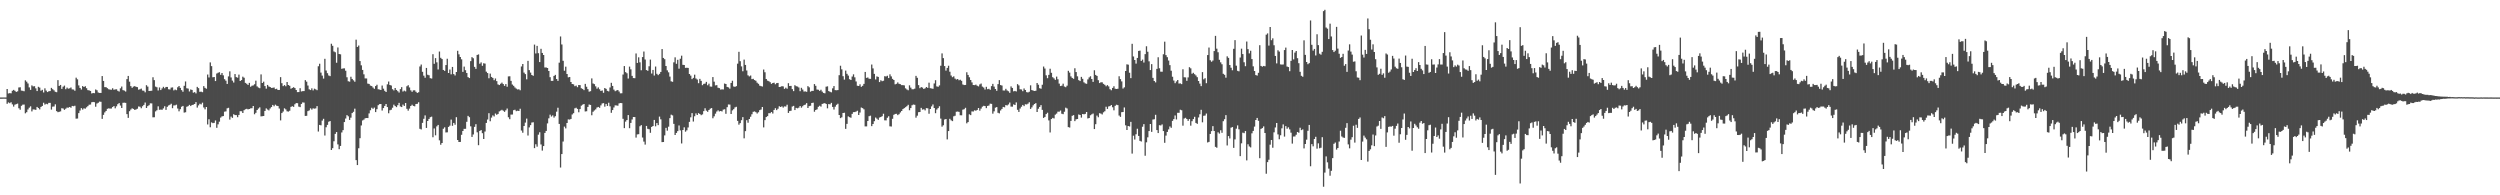 <svg xmlns="http://www.w3.org/2000/svg" width="1920" height="150"><path d="M0 74.872h1v1.000H0zM1 74.858h1v1.000H1zM2 74.849h1v1.000H2zM3 74.851h1v1.000H3zM4 74.867h1v1.000H4zM5 68.360h1v11.353H5zM6 71.786h1v6.837H6zM7 71.548h1v7.725H7zM8 71.663h1v6.887H8zM9 69.669h1v10.513H9zM10 69.003h1v12.886H10zM11 69.749h1v10.634H11zM12 70.621h1v9.357H12zM13 70.159h1v9.414H13zM14 67.191h1v15.965H14zM15 67.035h1v17.249H15zM16 69.603h1v11.639H16zM17 69.731h1v10.650H17zM18 70.113h1v10.165H18zM19 61.707h1v25.331H19zM20 62.718h1v23.463H20zM21 64.117h1v19.943H21zM22 67.106h1v15.587H22zM23 69.038h1v12.625H23zM24 65.572h1v19.963H24zM25 66.341h1v17.663H25zM26 66.218h1v17.919H26zM27 67.815h1v16.567H27zM28 69.939h1v12.209H28zM29 66.644h1v16.349H29zM30 67.271h1v16.750H30zM31 69.621h1v12.490H31zM32 68.953h1v12.380H32zM33 71.022h1v7.901H33zM34 67.841h1v12.479H34zM35 69.585h1v10.144H35zM36 70.711h1v9.350H36zM37 70.070h1v8.943H37zM38 69.919h1v9.096H38zM39 67.497h1v16.679H39zM40 68.488h1v13.422H40zM41 69.379h1v12.410H41zM42 70.491h1v9.625H42zM43 70.816h1v14.521H43zM44 61.542h1v24.612H44zM45 65.975h1v19.892H45zM46 65.218h1v20.316H46zM47 68.255h1v14.857H47zM48 66.545h1v16.798H48zM49 65.753h1v18.602H49zM50 68.518h1v14.985H50zM51 67.287h1v15.358H51zM52 68.085h1v14.601H52zM53 67.820h1v14.374H53zM54 67.184h1v15.560H54zM55 68.639h1v12.724H55zM56 68.754h1v12.854H56zM57 69.699h1v11.495H57zM58 59.651h1v31.469H58zM59 60.926h1v30.112H59zM60 65.588h1v21.318H60zM61 67.518h1v17.366H61zM62 68.772h1v14.278H62zM63 66.078h1v18.075H63zM64 66.808h1v16.390H64zM65 66.181h1v17.276H65zM66 67.724h1v14.726H66zM67 69.200h1v12.330H67zM68 69.436h1v10.991H68zM69 69.859h1v10.444H69zM70 71.766h1v6.757H70zM71 71.400h1v6.860H71zM72 71.569h1v6.933H72zM73 68.687h1v13.275H73zM74 69.347h1v10.181H74zM75 71.059h1v7.832H75zM76 71.370h1v6.663H76zM77 71.356h1v6.828H77zM78 58.438h1v32.838H78zM79 62.171h1v26.054H79zM80 66.936h1v19.410H80zM81 66.962h1v18.222H81zM82 67.738h1v15.807H82zM83 68.568h1v14.624H83zM84 68.829h1v14.594H84zM85 68.905h1v14.424H85zM86 67.804h1v14.413H86zM87 68.928h1v12.545H87zM88 68.633h1v14.541H88zM89 68.548h1v13.138H89zM90 69.754h1v10.261H90zM91 70.292h1v8.853H91zM92 67.822h1v13.250H92zM93 66.451h1v16.500H93zM94 69.216h1v9.750H94zM95 69.573h1v9.272H95zM96 70.303h1v8.714H96zM97 60.775h1v26.867H97zM98 58.342h1v32.202H98zM99 62.739h1v22.639H99zM100 66.167h1v17.949H100zM101 67.408h1v15.805H101zM102 66.531h1v17.141H102zM103 66.170h1v18.238H103zM104 66.666h1v17.416H104zM105 66.907h1v16.617H105zM106 68.855h1v12.893H106zM107 68.555h1v13.399H107zM108 68.044h1v15.081H108zM109 69.553h1v12.055H109zM110 69.676h1v10.888H110zM111 70.896h1v7.871H111zM112 65.412h1v17.514H112zM113 66.502h1v15.008H113zM114 69.907h1v10.900H114zM115 69.763h1v9.597H115zM116 69.708h1v9.725H116zM117 59.358h1v30.769H117zM118 61.537h1v28.499H118zM119 66.495h1v19.073H119zM120 67.014h1v17.661H120zM121 69.495h1v12.188H121zM122 67.181h1v17.144H122zM123 69.152h1v15.036H123zM124 67.884h1v16.457H124zM125 66.648h1v16.599H125zM126 67.790h1v13.822H126zM127 66.769h1v17.585H127zM128 66.783h1v15.225H128zM129 68.555h1v12.461H129zM130 68.733h1v11.767H130zM131 67.273h1v12.383H131zM132 67.115h1v15.974H132zM133 69.408h1v11.591H133zM134 68.761h1v12.124H134zM135 69.260h1v11.128H135zM136 67.033h1v16.320H136zM137 66.037h1v19.451H137zM138 67.488h1v16.379H138zM139 69.209h1v12.770H139zM140 70.445h1v10.895H140zM141 65.900h1v20.593H141zM142 62.590h1v23.623H142zM143 67.781h1v14.216H143zM144 68.040h1v13.495H144zM145 70.221h1v10.327H145zM146 68.717h1v12.753H146zM147 69.056h1v11.577H147zM148 71.173h1v9.208H148zM149 70.747h1v9.103H149zM150 71.745h1v6.697H150zM151 66.714h1v15.944H151zM152 67.680h1v13.250H152zM153 70.496h1v9.162H153zM154 70.386h1v9.767H154zM155 70.791h1v8.054H155zM156 66.174h1v16.384H156zM157 67.484h1v16.480H157zM158 68.131h1v14.054H158zM159 57.266h1v38.322H159zM160 59.489h1v32.083H160zM161 47.914h1v49.808H161zM162 50.805h1v43.188H162zM163 59.363h1v35.203H163zM164 59.120h1v35.248H164zM165 62.272h1v30.254H165zM166 56.481h1v41.685H166zM167 55.836h1v39.666H167zM168 55.428h1v37.988H168zM169 57.445h1v32.877H169zM170 56.087h1v33.291H170zM171 57.836h1v31.282H171zM172 60.807h1v24.935H172zM173 61.933h1v23.646H173zM174 64.483h1v18.720H174zM175 58.681h1v24.113H175zM176 54.778h1v37.093H176zM177 59.516h1v30.032H177zM178 61.913h1v28.631H178zM179 63.398h1v24.335H179zM180 56.893h1v31.479H180zM181 59.241h1v29.187H181zM182 59.672h1v30.334H182zM183 57.273h1v30.980H183zM184 62.222h1v23.159H184zM185 61.510h1v23.948H185zM186 58.900h1v27.867H186zM187 59.722h1v24.893H187zM188 63.654h1v20.277H188zM189 64.295h1v19.245H189zM190 65.231h1v18.810H190zM191 63.652h1v20.073H191zM192 66.598h1v16.661H192zM193 65.863h1v17.217H193zM194 65.579h1v15.850H194zM195 64.693h1v23.079H195zM196 61.972h1v24.646H196zM197 66.346h1v18.119H197zM198 67.241h1v16.134H198zM199 67.735h1v14.672H199zM200 57.154h1v32.232H200zM201 63.725h1v25.525H201zM202 62.700h1v26.365H202zM203 66.124h1v19.050H203zM204 68.076h1v15.184H204zM205 65.227h1v18.917H205zM206 66.389h1v18.375H206zM207 66.792h1v16.516H207zM208 67.541h1v14.697H208zM209 67.456h1v13.138H209zM210 67.165h1v14.427H210zM211 68.452h1v11.955H211zM212 68.156h1v13.065H212zM213 69.115h1v12.332H213zM214 69.049h1v14.319H214zM215 59.237h1v33.236H215zM216 63.911h1v22.923H216zM217 66.145h1v19.535H217zM218 65.350h1v17.835H218zM219 66.266h1v17.771H219zM220 62.961h1v22.561H220zM221 65.270h1v20.437H221zM222 65.891h1v19.155H222zM223 68.170h1v13.919H223zM224 67.552h1v14.008H224zM225 66.962h1v15.127H225zM226 67.644h1v12.435H226zM227 69.104h1v10.030H227zM228 70.763h1v8.517H228zM229 70.699h1v11.154H229zM230 67.726h1v14.569H230zM231 70.242h1v9.588H231zM232 69.985h1v8.682H232zM233 69.949h1v8.860H233zM234 61.565h1v27.450H234zM235 62.702h1v26.233H235zM236 65.680h1v19.652H236zM237 68.605h1v16.203H237zM238 69.189h1v14.019H238zM239 67.827h1v16.322H239zM240 69.411h1v13.802H240zM241 68.122h1v15.317H241zM242 68.596h1v14.646H242zM243 69.278h1v12.216H243zM244 50.894h1v50.112H244zM245 48.937h1v47.024H245zM246 55.774h1v40.469H246zM247 58.074h1v34.527H247zM248 60.379h1v30.849H248zM249 45.163h1v58.952H249zM250 54.153h1v43.610H250zM251 56.213h1v39.680H251zM252 57.941h1v35.567H252zM253 58.482h1v34.484H253zM254 33.591h1v81.634H254zM255 35.177h1v78.634H255zM256 39.528h1v68.959H256zM257 40.160h1v62.637H257zM258 48.166h1v53.273H258zM259 36.456h1v74.443H259zM260 41.483h1v73.099H260zM261 41.748h1v70.339H261zM262 52.858h1v48.853H262zM263 52.540h1v47.427H263zM264 52.489h1v41.245H264zM265 54.348h1v36.681H265zM266 59.342h1v29.094H266zM267 62.432h1v26.889H267zM268 62.743h1v29.387H268zM269 58.951h1v31.403H269zM270 60.599h1v26.212H270zM271 61.709h1v24.175H271zM272 62.791h1v20.645H272zM273 30.455h1v92.545H273zM274 36.028h1v90.733H274zM275 34.994h1v78.892H275zM276 46.893h1v59.220H276zM277 50.159h1v46.207H277zM278 53.709h1v38.801H278zM279 57.092h1v34.754H279zM280 60.201h1v30.627H280zM281 60.242h1v30.357H281zM282 64.194h1v26.466H282zM283 64.437h1v22.646H283zM284 65.726h1v18.936H284zM285 66.119h1v16.599H285zM286 67.220h1v16.326H286zM287 68.209h1v14.420H287zM288 66.122h1v19.970H288zM289 65.078h1v18.805H289zM290 68.573h1v12.218H290zM291 68.749h1v11.234H291zM292 69.102h1v10.762H292zM293 65.668h1v19.217H293zM294 68.083h1v14.937H294zM295 69.736h1v11.611H295zM296 70.640h1v9.256H296zM297 64.767h1v17.466H297zM298 62.627h1v24.358H298zM299 65.268h1v19.407H299zM300 65.701h1v18.590H300zM301 68.527h1v14.232H301zM302 69.408h1v11.000H302zM303 67.609h1v13.852H303zM304 69.058h1v13.202H304zM305 70.026h1v10.764H305zM306 71.043h1v7.965H306zM307 68.433h1v13.323H307zM308 66.941h1v15.287H308zM309 70.315h1v10.002H309zM310 69.582h1v11.756H310zM311 70.187h1v8.931H311zM312 66.241h1v17.340H312zM313 65.442h1v19.558H313zM314 67.175h1v16.228H314zM315 69.381h1v12.016H315zM316 70.498h1v9.918H316zM317 69.353h1v12.014H317zM318 69.315h1v12.348H318zM319 70.436h1v9.412H319zM320 71.356h1v8.354H320zM321 70.869h1v7.647H321zM322 51.041h1v47.892H322zM323 49.548h1v49.860H323zM324 55.119h1v39.240H324zM325 58.118h1v33.127H325zM326 59.679h1v28.931H326zM327 52.153h1v46.102H327zM328 57.390h1v35.562H328zM329 57.793h1v33.573H329zM330 60.038h1v29.995H330zM331 60.317h1v29.258H331zM332 41.624h1v63.783H332zM333 48.974h1v49.673H333zM334 44.637h1v59.297H334zM335 47.884h1v49.185H335zM336 53.332h1v42.618H336zM337 39.567h1v68.196H337zM338 44.403h1v66.745H338zM339 45.385h1v64.415H339zM340 53.730h1v45.129H340zM341 54.446h1v43.367H341zM342 49.986h1v51.760H342zM343 45.099h1v56.544H343zM344 56.055h1v41.451H344zM345 53.403h1v43.131H345zM346 57.095h1v34.763H346zM347 51.423h1v45.216H347zM348 56.902h1v37.512H348zM349 57.957h1v37.846H349zM350 55.273h1v34.724H350zM351 39.015h1v68.519H351zM352 41.723h1v67.347H352zM353 43.751h1v65.255H353zM354 45.568h1v57.972H354zM355 55.199h1v45.402H355zM356 51.137h1v47.807H356zM357 53.927h1v45.003H357zM358 56.049h1v37.491H358zM359 59.260h1v29.744H359zM360 59.933h1v30.085H360zM361 46.941h1v50.105H361zM362 43.884h1v61.277H362zM363 44.765h1v58.524H363zM364 51.363h1v46.061H364zM365 52.879h1v42.506H365zM366 42.178h1v59.444H366zM367 41.753h1v69.767H367zM368 48.942h1v51.598H368zM369 47.903h1v51.996H369zM370 50.546h1v51.730H370zM371 48.582h1v58.153H371zM372 48.853h1v52.181H372zM373 55.053h1v39.380H373zM374 56.140h1v35.658H374zM375 60.127h1v26.805H375zM376 56.534h1v36.578H376zM377 59.068h1v31.243H377zM378 59.875h1v28.755H378zM379 61.578h1v27.890H379zM380 60.253h1v26.919H380zM381 62.315h1v25.827H381zM382 64.796h1v22.685H382zM383 65.316h1v20.217H383zM384 64.311h1v20.618H384zM385 63.423h1v20.893H385zM386 64.549h1v20.481H386zM387 65.925h1v19.966H387zM388 64.554h1v20.160H388zM389 66.625h1v16.704H389zM390 58.674h1v31.373H390zM391 58.562h1v32.982H391zM392 62.093h1v25.933H392zM393 64.938h1v23.012H393zM394 65.872h1v18.755H394zM395 67.172h1v17.089H395zM396 68.040h1v17.375H396zM397 68.726h1v16.299H397zM398 68.555h1v16.674H398zM399 69.312h1v14.221H399zM400 51.025h1v49.224H400zM401 49.150h1v52.772H401zM402 55.740h1v41.028H402zM403 56.930h1v37.237H403zM404 60.942h1v30.147H404zM405 46.765h1v57.324H405zM406 53.851h1v43.992H406zM407 55.776h1v40.346H407zM408 57.614h1v36.498H408zM409 58.228h1v35.663H409zM410 34.254h1v79.524H410zM411 41.084h1v69.737H411zM412 35.204h1v77.418H412zM413 40.871h1v62.534H413zM414 47.672h1v53.905H414zM415 37.468h1v73.500H415zM416 40.663h1v74.997H416zM417 42.229h1v69.950H417zM418 51.814h1v50.291H418zM419 51.826h1v48.753H419zM420 52.240h1v42.527H420zM421 54.527h1v36.351H421zM422 59.296h1v28.782H422zM423 62.100h1v27.393H423zM424 62.098h1v26.530H424zM425 58.324h1v32.005H425zM426 57.518h1v31.737H426zM427 60.656h1v25.086H427zM428 62.123h1v20.634H428zM429 48.129h1v47.034H429zM430 27.997h1v100.691H430zM431 34.170h1v84.152H431zM432 46.719h1v61.955H432zM433 54.309h1v42.939H433zM434 51.215h1v47.395H434zM435 56.852h1v37.629H435zM436 59.409h1v32.282H436zM437 59.120h1v32.735H437zM438 62.972h1v28.380H438zM439 64.510h1v23.415H439zM440 64.753h1v22.174H440zM441 66.206h1v17.018H441zM442 65.755h1v16.992H442zM443 66.994h1v16.674H443zM444 65.266h1v20.941H444zM445 65.369h1v18.391H445zM446 67.788h1v13.358H446zM447 68.282h1v12.094H447zM448 69.214h1v10.671H448zM449 64.405h1v21.176H449zM450 66.593h1v18.860H450zM451 68.440h1v13.690H451zM452 70.402h1v9.867H452zM453 70.056h1v10.510H453zM454 60.210h1v28.297H454zM455 64.080h1v21.710H455zM456 64.611h1v20.245H456zM457 66.296h1v17.709H457zM458 68.097h1v14.511H458zM459 67.108h1v15.026H459zM460 68.541h1v14.250H460zM461 69.830h1v11.101H461zM462 69.482h1v9.995H462zM463 71.246h1v7.949H463zM464 67.564h1v14.376H464zM465 68.248h1v11.563H465zM466 69.793h1v11.547H466zM467 70.216h1v8.675H467zM468 67.172h1v14.479H468zM469 63.613h1v22.994H469zM470 65.987h1v18.567H470zM471 68.809h1v13.706H471zM472 70.054h1v10.854H472zM473 69.456h1v11.561H473zM474 69.106h1v12.097H474zM475 70.285h1v9.103H475zM476 71.704h1v7.377H476zM477 71.608h1v7.590H477zM478 57.255h1v33.985H478zM479 50.743h1v47.668H479zM480 55.417h1v37.981H480zM481 56.291h1v35.894H481zM482 60.324h1v28.025H482zM483 51.128h1v47.338H483zM484 53.240h1v41.160H484zM485 58.260h1v33.497H485zM486 59.946h1v29.890H486zM487 60.070h1v29.824H487zM488 41.043h1v64.617H488zM489 48.326h1v54.889H489zM490 44.048h1v59.013H490zM491 47.891h1v49.105H491zM492 53.975h1v42.115H492zM493 43.845h1v61.788H493zM494 39.555h1v69.217H494zM495 45.728h1v65.338H495zM496 53.790h1v42.909H496zM497 54.364h1v44.550H497zM498 50.899h1v48.375H498zM499 45.767h1v56.216H499zM500 56.447h1v41.041H500zM501 53.709h1v43.074H501zM502 57.992h1v34.097H502zM503 51.109h1v45.912H503zM504 56.701h1v37.821H504zM505 57.699h1v38.416H505zM506 56.705h1v32.852H506zM507 55.250h1v36.411H507zM508 37.672h1v71.506H508zM509 44.476h1v64.557H509zM510 45.474h1v58.531H510zM511 50.706h1v47.473H511zM512 54.025h1v46.315H512zM513 55.554h1v41.721H513zM514 58.841h1v31.875H514zM515 62.448h1v25.642H515zM516 62.844h1v25.763H516zM517 47.866h1v47.242H517zM518 44.041h1v59.622H518zM519 49.010h1v53.060H519zM520 45.932h1v54.795H520zM521 52.746h1v43.593H521zM522 45.085h1v55.083H522zM523 42.730h1v67.464H523zM524 49.773h1v50.053H524zM525 49.912h1v47.894H525zM526 52.130h1v48.972H526zM527 52.016h1v48.068H527zM528 52.167h1v45.711H528zM529 56.834h1v36.768H529zM530 58.067h1v32.046H530zM531 60.777h1v26.109H531zM532 59.779h1v33.548H532zM533 57.355h1v31.945H533zM534 60.265h1v26.830H534zM535 61.077h1v27.244H535zM536 63.879h1v22.982H536zM537 60.564h1v26.979H537zM538 62.128h1v26.352H538zM539 65.428h1v22.442H539zM540 64.403h1v20.964H540zM541 64.213h1v18.936H541zM542 62.853h1v22.131H542zM543 65.476h1v20.375H543zM544 64.254h1v20.204H544zM545 66.479h1v16.986H545zM546 66.568h1v16.411H546zM547 59.182h1v31.643H547zM548 62.704h1v26.635H548zM549 65.609h1v21.708H549zM550 65.371h1v20.282H550zM551 67.378h1v17.338H551zM552 67.710h1v17.874H552zM553 68.804h1v16.459H553zM554 68.630h1v16.990H554zM555 68.726h1v15.434H555zM556 64.172h1v19.732H556zM557 64.501h1v22.884H557zM558 66.783h1v15.523H558zM559 67.140h1v13.113H559zM560 68.111h1v12.216H560zM561 63.696h1v23.875H561zM562 62.006h1v22.774H562zM563 66.424h1v17.441H563zM564 66.726h1v15.761H564zM565 66.170h1v15.869H565zM566 48.898h1v43.941H566zM567 39.789h1v55.958H567zM568 46.996h1v47.558H568zM569 50.981h1v41.311H569zM570 54.737h1v35.225H570zM571 45.756h1v60.483H571zM572 49.892h1v50.810H572zM573 54.121h1v38.215H573zM574 57.857h1v36.420H574zM575 58.656h1v32.726H575zM576 58.015h1v31.625H576zM577 60.754h1v26.981H577zM578 60.498h1v25.383H578zM579 61.473h1v24.095H579zM580 61.995h1v24.157H580zM581 63.485h1v23.715H581zM582 64.373h1v21.856H582zM583 65.801h1v18.787H583zM584 66.163h1v17.970H584zM585 66.454h1v15.713H585zM586 53.375h1v44.484H586zM587 55.479h1v36.786H587zM588 60.681h1v29.206H588zM589 61.965h1v27.201H589zM590 62.382h1v24.530H590zM591 63.144h1v23.790H591zM592 64.403h1v21.630H592zM593 63.741h1v23.440H593zM594 63.483h1v20.968H594zM595 64.705h1v18.416H595zM596 63.844h1v20.723H596zM597 63.686h1v19.826H597zM598 66.840h1v14.761H598zM599 66.662h1v15.489H599zM600 66.161h1v15.493H600zM601 66.353h1v16.260H601zM602 68.250h1v13.442H602zM603 67.339h1v14.463H603zM604 68.161h1v12.284H604zM605 63.913h1v22.845H605zM606 66.039h1v19.281H606zM607 65.934h1v19.091H607zM608 68.463h1v13.353H608zM609 69.994h1v11.314H609zM610 65.440h1v19.091H610zM611 66.179h1v16.638H611zM612 66.481h1v16.715H612zM613 67.195h1v15.507H613zM614 70.042h1v11.360H614zM615 67.449h1v15.255H615zM616 68.765h1v12.838H616zM617 70.308h1v10.398H617zM618 70.205h1v10.110H618zM619 70.505h1v8.677H619zM620 66.126h1v16.798H620zM621 67.094h1v14.420H621zM622 70.413h1v10.787H622zM623 69.811h1v9.318H623zM624 69.779h1v9.059H624zM625 64.545h1v21.270H625zM626 65.881h1v18.597H626zM627 68.786h1v15.196H627zM628 68.893h1v13.138H628zM629 69.763h1v11.460H629zM630 68.935h1v12.916H630zM631 70.329h1v9.501H631zM632 71.349h1v8.107H632zM633 71.663h1v7.521H633zM634 66.570h1v13.289H634zM635 66.309h1v16.903H635zM636 69.962h1v9.986H636zM637 70.512h1v9.597H637zM638 70.921h1v8.077H638zM639 67.843h1v14.260H639zM640 66.113h1v18.009H640zM641 69.200h1v12.708H641zM642 69.317h1v11.158H642zM643 69.193h1v10.481H643zM644 57.765h1v30.545H644zM645 50.475h1v40.233H645zM646 53.222h1v36.889H646zM647 58.523h1v28.279H647zM648 61.153h1v25.441H648zM649 54.197h1v44.749H649zM650 56.669h1v38.485H650zM651 58.065h1v31.341H651zM652 60.814h1v29.181H652zM653 61.450h1v28.970H653zM654 58.795h1v28.670H654zM655 57.063h1v29.048H655zM656 59.397h1v26.658H656zM657 62.576h1v23.056H657zM658 65.868h1v19.155H658zM659 66.026h1v22.310H659zM660 64.758h1v21.646H660zM661 66.653h1v15.937H661zM662 65.888h1v17.139H662zM663 64.412h1v19.535H663zM664 55.261h1v41.794H664zM665 59.779h1v37.308H665zM666 59.502h1v33.438H666zM667 60.491h1v28.759H667zM668 60.551h1v28.276H668zM669 49.557h1v47.301H669zM670 52.549h1v42.685H670zM671 56.724h1v36.333H671zM672 61.040h1v29.226H672zM673 58.649h1v32.483H673zM674 59.084h1v32.973H674zM675 63.004h1v27.237H675zM676 61.654h1v28.226H676zM677 62.368h1v26.889H677zM678 62.002h1v25.358H678zM679 58.523h1v33.884H679zM680 58.713h1v33.765H680zM681 58.157h1v32.254H681zM682 59.972h1v29.329H682zM683 57.104h1v39.904H683zM684 58.651h1v38.501H684zM685 60.587h1v30.662H685zM686 61.462h1v26.688H686zM687 64.755h1v22.744H687zM688 64.343h1v23.065H688zM689 63.265h1v25.173H689zM690 64.346h1v23.353H690zM691 64.645h1v21.728H691zM692 65.394h1v19.831H692zM693 65.396h1v18.352H693zM694 65.588h1v17.457H694zM695 67.847h1v14.482H695zM696 68.706h1v12.879H696zM697 69.328h1v11.147H697zM698 65.540h1v19.121H698zM699 67.282h1v15.711H699zM700 68.534h1v12.309H700zM701 68.536h1v11.765H701zM702 68.099h1v12.401H702zM703 58.269h1v32.103H703zM704 59.738h1v29.087H704zM705 65.371h1v20.815H705zM706 67.724h1v18.267H706zM707 66.875h1v15.960H707zM708 67.262h1v16.908H708zM709 68.362h1v15.551H709zM710 67.763h1v17.036H710zM711 66.792h1v16.265H711zM712 67.470h1v15.750H712zM713 63.503h1v23.841H713zM714 67.719h1v16.015H714zM715 67.930h1v13.777H715zM716 68.188h1v12.055H716zM717 64.094h1v18.874H717zM718 61.597h1v25.360H718zM719 66.376h1v17.755H719zM720 66.673h1v16.390H720zM721 65.577h1v16.049H721zM722 50.498h1v40.609H722zM723 40.988h1v56.292H723zM724 44.657h1v51.549H724zM725 50.743h1v41.048H725zM726 54.197h1v37.210H726zM727 52.194h1v54.864H727zM728 50.468h1v50.204H728zM729 55.106h1v36.132H729zM730 58.028h1v34.406H730zM731 59.306h1v33.706H731zM732 58.601h1v30.739H732zM733 60.342h1v28.567H733zM734 61.068h1v24.731H734zM735 60.663h1v24.969H735zM736 61.624h1v24.308H736zM737 61.235h1v27.299H737zM738 62.041h1v26.523H738zM739 64.872h1v19.355H739zM740 65.337h1v18.540H740zM741 65.224h1v17.551H741zM742 55.499h1v39.220H742zM743 57.548h1v36.217H743zM744 59.354h1v28.471H744zM745 61.443h1v26.988H745zM746 63.302h1v22.252H746zM747 65.302h1v20.371H747zM748 65.387h1v19.343H748zM749 64.998h1v20.046H749zM750 65.865h1v18.560H750zM751 66.355h1v16.590H751zM752 64.806h1v20.192H752zM753 64.167h1v19.226H753zM754 66.508h1v15.429H754zM755 67.227h1v14.010H755zM756 68.740h1v12.733H756zM757 66.682h1v16.345H757zM758 68.481h1v12.884H758zM759 68.214h1v12.845H759zM760 68.976h1v10.636H760zM761 66.167h1v13.598H761zM762 64.398h1v22.875H762zM763 66.511h1v19.011H763zM764 68.340h1v14.337H764zM765 69.727h1v12.515H765zM766 64.593h1v22.060H766zM767 61.519h1v25.557H767zM768 65.325h1v19.517H768zM769 65.714h1v17.929H769zM770 69.477h1v12.655H770zM771 69.514h1v12.925H771zM772 68.191h1v12.486H772zM773 69.486h1v11.524H773zM774 70.097h1v10.144H774zM775 71.249h1v7.475H775zM776 66.339h1v15.530H776zM777 67.548h1v14.351H777zM778 70.143h1v10.027H778zM779 69.855h1v10.810H779zM780 70.260h1v8.391H780zM781 64.634h1v19.684H781zM782 65.600h1v20.355H782zM783 68.562h1v14.770H783zM784 68.731h1v13.257H784zM785 70.024h1v10.586H785zM786 67.960h1v13.575H786zM787 69.129h1v10.934H787zM788 70.736h1v9.496H788zM789 71.024h1v8.604H789zM790 70.477h1v8.052H790zM791 65.547h1v18.093H791zM792 69.164h1v13.323H792zM793 69.576h1v11.300H793zM794 69.905h1v9.979H794zM795 69.695h1v9.526H795zM796 63.764h1v22.252H796zM797 65.089h1v18.395H797zM798 67.751h1v14.372H798zM799 68.143h1v12.623H799zM800 65.071h1v19.322H800zM801 51.077h1v39.512H801zM802 52.641h1v37.153H802zM803 57.866h1v29.725H803zM804 60.043h1v26.521H804zM805 57.518h1v34.953H805zM806 52.771h1v48.963H806zM807 55.898h1v35.562H807zM808 59.290h1v31.209H808zM809 60.201h1v30.778H809zM810 61.336h1v26.704H810zM811 58.843h1v28.405H811zM812 60.880h1v24.866H812zM813 64.192h1v21.550H813zM814 66.117h1v18.755H814zM815 65.801h1v21.559H815zM816 64.279h1v23.410H816zM817 66.456h1v19.345H817zM818 66.980h1v15.722H818zM819 65.776h1v17.512H819zM820 54.385h1v43.230H820zM821 55.769h1v42.193H821zM822 58.660h1v34.205H822zM823 59.834h1v29.089H823zM824 60.542h1v27.876H824zM825 52.435h1v40.595H825zM826 55.369h1v36.301H826zM827 58.646h1v32.724H827zM828 61.533h1v26.393H828zM829 62.281h1v26.040H829zM830 59.049h1v31.263H830zM831 60.519h1v27.040H831zM832 63.226h1v24.605H832zM833 64.057h1v23.413H833zM834 64.359h1v21.662H834zM835 60.974h1v30.011H835zM836 59.445h1v31.186H836zM837 58.578h1v29.922H837zM838 60.683h1v27.132H838zM839 62.894h1v24.273H839zM840 53.989h1v45.139H840zM841 57.566h1v37.812H841zM842 58.301h1v30.478H842zM843 61.599h1v28.446H843zM844 63.801h1v23.156H844zM845 63.176h1v24.076H845zM846 63.256h1v24.667H846zM847 64.435h1v21.840H847zM848 65.115h1v20.336H848zM849 66.261h1v15.702H849zM850 65.394h1v18.247H850zM851 66.344h1v15.441H851zM852 68.527h1v12.946H852zM853 69.347h1v11.298H853zM854 67.518h1v14.852H854zM855 66.266h1v18.457H855zM856 68.166h1v13.092H856zM857 68.333h1v12.122H857zM858 68.131h1v12.628H858zM859 58.559h1v30.146H859zM860 60.780h1v28.995H860zM861 62.521h1v23.655H861zM862 68.017h1v18.020H862zM863 67.058h1v15.480H863zM864 54.527h1v41.728H864zM865 49.416h1v50.414H865zM866 49.690h1v47.070H866zM867 55.865h1v41.243H867zM868 59.983h1v33.623H868zM869 33.614h1v84.340H869zM870 43.353h1v60.831H870zM871 46.095h1v61.092H871zM872 48.857h1v54.239H872zM873 44.518h1v54.330H873zM874 39.125h1v65.287H874zM875 38.864h1v69.318H875zM876 46.783h1v61.927H876zM877 45.772h1v51.538H877zM878 48.006h1v47.313H878zM879 41.574h1v78.013H879zM880 35.541h1v73.781H880zM881 39.711h1v65.743H881zM882 47.081h1v53.571H882zM883 53.819h1v41.410H883zM884 49.269h1v51.991H884zM885 59.791h1v32.005H885zM886 62.189h1v29.387H886zM887 63.286h1v24.894H887zM888 52.865h1v47.004H888zM889 44.000h1v58.171H889zM890 52.444h1v43.703H890zM891 55.060h1v41.284H891zM892 55.106h1v40.414H892zM893 41.673h1v59.004H893zM894 31.977h1v77.686H894zM895 42.352h1v61.808H895zM896 43.938h1v57.381H896zM897 46.513h1v52.891H897zM898 50.043h1v47.105H898zM899 54.337h1v43.834H899zM900 58.949h1v33.852H900zM901 61.828h1v29.666H901zM902 63.906h1v24.759H902zM903 62.498h1v29.265H903zM904 61.425h1v25.228H904zM905 64.135h1v22.511H905zM906 64.053h1v20.231H906zM907 64.622h1v20.069H907zM908 53.215h1v43.312H908zM909 59.358h1v31.657H909zM910 59.454h1v30.998H910zM911 62.068h1v29.318H911zM912 59.461h1v33.355H912zM913 51.633h1v39.812H913zM914 52.460h1v44.042H914zM915 56.653h1v36.439H915zM916 55.904h1v35.562H916zM917 57.005h1v32.699H917zM918 57.946h1v36.464H918zM919 59.290h1v35.844H919zM920 62.215h1v27.979H920zM921 64.190h1v23.559H921zM922 66.151h1v18.176H922zM923 55.421h1v38.540H923zM924 60.928h1v28.006H924zM925 60.070h1v28.663H925zM926 63.913h1v23.268H926zM927 42.277h1v67.162H927zM928 36.532h1v72.440H928zM929 46.289h1v56.594H929zM930 47.424h1v53.266H930zM931 46.470h1v50.416H931zM932 39.214h1v61.380H932zM933 27.544h1v85.257H933zM934 37.363h1v76.120H934zM935 40.162h1v61.494H935zM936 45.943h1v56.677H936zM937 47.868h1v52.177H937zM938 49.354h1v52.616H938zM939 56.669h1v36.427H939zM940 57.465h1v34.079H940zM941 59.635h1v28.778H941zM942 43.268h1v68.455H942zM943 44.451h1v60.037H943zM944 49.905h1v56.455H944zM945 52.041h1v46.001H945zM946 53.950h1v43.655H946zM947 37.484h1v76.098H947zM948 30.810h1v76.223H948zM949 50.450h1v48.379H949zM950 54.385h1v41.907H950zM951 54.762h1v44.582H951zM952 44.211h1v75.718H952zM953 37.365h1v72.721H953zM954 41.519h1v60.382H954zM955 47.818h1v54.472H955zM956 50.821h1v49.824H956zM957 31.886h1v91.275H957zM958 37.715h1v73.106H958zM959 41.022h1v71.440H959zM960 38.940h1v74.276H960zM961 45.358h1v57.024H961zM962 50.935h1v49.597H962zM963 54.533h1v42.683H963zM964 57.637h1v34.539H964zM965 58.083h1v32.499H965zM966 55.909h1v36.876H966zM967 34.728h1v86.787H967zM968 50.652h1v48.313H968zM969 51.217h1v47.150H969zM970 50.626h1v46.427H970zM971 50.906h1v51.213H971zM972 26.633h1v106.819H972zM973 25.642h1v98.876H973zM974 34.998h1v87.677H974zM975 20.753h1v90.350H975zM976 30.862h1v76.679H976zM977 29.459h1v83.978H977zM978 34.753h1v66.894H978zM979 42.982h1v54.935H979zM980 48.697h1v45.788H980zM981 38.580h1v64.633H981zM982 39.610h1v67.322H982zM983 49.436h1v54.454H983zM984 49.615h1v48.936H984zM985 49.493h1v46.036H985zM986 38.441h1v66.454H986zM987 36.559h1v60.334H987zM988 51.086h1v47.759H988zM989 51.494h1v46.287H989zM990 54.662h1v44.731H990zM991 46.767h1v55.138H991zM992 38.422h1v71.868H992zM993 45.596h1v59.245H993zM994 40.409h1v64.415H994zM995 39.143h1v64.324H995zM996 44.703h1v56.688H996zM997 48.528h1v53.424H997zM998 55.156h1v42.934H998zM999 58.230h1v41.735H999zM1000 58.953h1v40.440H1000zM1001 30.959h1v82.989H1001zM1002 42.123h1v68.489H1002zM1003 47.614h1v59.638H1003zM1004 49.299h1v51.144H1004zM1005 48.498h1v47.452H1005zM1006 15.724h1v111.961H1006zM1007 34.410h1v76.308H1007zM1008 38.841h1v73.529H1008zM1009 37.564h1v69.197H1009zM1010 42.583h1v62.481H1010zM1011 26.326h1v87.848H1011zM1012 34.666h1v75.420H1012zM1013 41.194h1v72.696H1013zM1014 41.986h1v71.479H1014zM1015 39.803h1v65.541H1015zM1016 8.569h1v134.866H1016zM1017 7.521h1v125.054H1017zM1018 21.133h1v98.984H1018zM1019 21.998h1v102.696H1019zM1020 29.993h1v99.517H1020zM1021 18.187h1v116.752H1021zM1022 28.029h1v103.136H1022zM1023 38.427h1v82.996H1023zM1024 39.965h1v70.469H1024zM1025 38.908h1v70.572H1025zM1026 20.620h1v94.259H1026zM1027 37.326h1v76.347H1027zM1028 41.274h1v67.432H1028zM1029 44.433h1v55.958H1029zM1030 43.758h1v61.037H1030zM1031 41.306h1v64.301H1031zM1032 50.459h1v55.404H1032zM1033 49.187h1v48.977H1033zM1034 55.188h1v39.355H1034zM1035 38.795h1v72.078H1035zM1036 34.071h1v79.833H1036zM1037 39.649h1v67.636H1037zM1038 41.947h1v63.445H1038zM1039 47.404h1v49.178H1039zM1040 47.161h1v62.353H1040zM1041 54.744h1v41.062H1041zM1042 59.516h1v38.670H1042zM1043 59.720h1v31.614H1043zM1044 61.588h1v28.622H1044zM1045 27.264h1v95.603H1045zM1046 41.986h1v66.770H1046zM1047 44.211h1v59.922H1047zM1048 38.319h1v67.338H1048zM1049 41.407h1v65.592H1049zM1050 14.175h1v109.933H1050zM1051 22.449h1v93.490H1051zM1052 30.501h1v84.173H1052zM1053 38.033h1v73.596H1053zM1054 34.051h1v69.247H1054zM1055 39.928h1v72.298H1055zM1056 45.451h1v58.576H1056zM1057 51.739h1v45.457H1057zM1058 57.436h1v39.085H1058zM1059 56.692h1v36.226H1059zM1060 52.801h1v46.150H1060zM1061 57.426h1v32.808H1061zM1062 56.307h1v34.539H1062zM1063 59.702h1v29.469H1063zM1064 41.057h1v71.726H1064zM1065 41.890h1v59.815H1065zM1066 55.845h1v41.591H1066zM1067 54.987h1v42.117H1067zM1068 53.336h1v43.960H1068zM1069 42.890h1v53.827H1069zM1070 44.962h1v59.217H1070zM1071 51.226h1v47.576H1071zM1072 52.435h1v44.253H1072zM1073 52.824h1v42.026H1073zM1074 44.982h1v64.640H1074zM1075 48.328h1v54.770H1075zM1076 51.684h1v46.631H1076zM1077 60.855h1v30.886H1077zM1078 61.382h1v25.818H1078zM1079 42.670h1v64.678H1079zM1080 51.157h1v52.410H1080zM1081 51.379h1v46.166H1081zM1082 55.849h1v42.767H1082zM1083 58.337h1v34.933H1083zM1084 45.101h1v70.639H1084zM1085 55.302h1v42.994H1085zM1086 53.787h1v41.279H1086zM1087 52.389h1v43.946H1087zM1088 54.533h1v43.232H1088zM1089 47.717h1v51.170H1089zM1090 49.912h1v44.289H1090zM1091 52.858h1v40.087H1091zM1092 54.085h1v40.968H1092zM1093 56.907h1v37.615H1093zM1094 35.287h1v82.289H1094zM1095 49.519h1v57.256H1095zM1096 49.647h1v50.433H1096zM1097 55.891h1v40.259H1097zM1098 55.266h1v40.540H1098zM1099 45.536h1v71.634H1099zM1100 49.606h1v60.762H1100zM1101 49.525h1v54.910H1101zM1102 56.055h1v41.909H1102zM1103 51.869h1v53.324H1103zM1104 49.466h1v54.521H1104zM1105 45.410h1v61.099H1105zM1106 49.562h1v49.828H1106zM1107 49.576h1v45.495H1107zM1108 40.757h1v71.886H1108zM1109 24.689h1v92.524H1109zM1110 42.709h1v58.640H1110zM1111 51.137h1v43.749H1111zM1112 56.490h1v33.516H1112zM1113 40.123h1v74.491H1113zM1114 43.375h1v70.169H1114zM1115 46.401h1v62.603H1115zM1116 51.549h1v53.131H1116zM1117 50.203h1v51.364H1117zM1118 51.125h1v54.642H1118zM1119 49.647h1v50.485H1119zM1120 50.308h1v42.492H1120zM1121 55.369h1v34.447H1121zM1122 58.930h1v27.613H1122zM1123 46.433h1v59.149H1123zM1124 52.448h1v42.818H1124zM1125 53.288h1v39.274H1125zM1126 53.517h1v37.450H1126zM1127 54.369h1v35.054H1127zM1128 50.759h1v41.787H1128zM1129 53.838h1v35.056H1129zM1130 61.604h1v29.755H1130zM1131 63.638h1v23.470H1131zM1132 63.032h1v25.802H1132zM1133 57.051h1v35.468H1133zM1134 62.022h1v29.297H1134zM1135 61.111h1v30.813H1135zM1136 62.462h1v27.709H1136zM1137 57.337h1v34.845H1137zM1138 34.767h1v74.937H1138zM1139 43.748h1v62.007H1139zM1140 44.790h1v58.103H1140zM1141 53.744h1v42.012H1141zM1142 45.362h1v67.718H1142zM1143 38.619h1v76.651H1143zM1144 49.022h1v53.644H1144zM1145 51.991h1v47.375H1145zM1146 51.340h1v47.588H1146zM1147 32.613h1v83.692H1147zM1148 17.134h1v117.182H1148zM1149 27.706h1v81.524H1149zM1150 39.219h1v64.715H1150zM1151 42.174h1v60.858H1151zM1152 40.796h1v75.702H1152zM1153 34.323h1v83.502H1153zM1154 43.700h1v67.574H1154zM1155 48.862h1v57.977H1155zM1156 51.148h1v52.836H1156zM1157 36.871h1v78.890H1157zM1158 37.653h1v77.382H1158zM1159 30.824h1v78.144H1159zM1160 39.478h1v70.989H1160zM1161 44.156h1v59.075H1161zM1162 46.104h1v56.629H1162zM1163 49.198h1v56.743H1163zM1164 46.140h1v56.461H1164zM1165 52.851h1v46.700H1165zM1166 52.329h1v40.803H1166zM1167 20.904h1v120.012H1167zM1168 35.204h1v86.633H1168zM1169 34.639h1v80.847H1169zM1170 42.874h1v71.721H1170zM1171 38.958h1v63.893H1171zM1172 45.385h1v58.363H1172zM1173 40.979h1v62.845H1173zM1174 43.902h1v54.713H1174zM1175 49.111h1v45.530H1175zM1176 52.352h1v41.710H1176zM1177 56.248h1v41.831H1177zM1178 52.297h1v41.298H1178zM1179 55.662h1v37.588H1179zM1180 59.184h1v37.306H1180zM1181 59.681h1v33.445H1181zM1182 51.537h1v55.125H1182zM1183 52.052h1v48.219H1183zM1184 49.599h1v54.402H1184zM1185 50.169h1v46.587H1185zM1186 51.871h1v46.622H1186zM1187 40.924h1v69.377H1187zM1188 47.926h1v52.719H1188zM1189 52.872h1v48.043H1189zM1190 54.339h1v48.576H1190zM1191 36.530h1v76.615H1191zM1192 27.766h1v88.070H1192zM1193 30.993h1v86.869H1193zM1194 35.216h1v78.631H1194zM1195 32.915h1v80.247H1195zM1196 32.421h1v85.571H1196zM1197 34.339h1v88.972H1197zM1198 45.474h1v79.531H1198zM1199 42.796h1v77.178H1199zM1200 39.001h1v63.717H1200zM1201 48.633h1v50.380H1201zM1202 47.784h1v52.044H1202zM1203 53.039h1v43.156H1203zM1204 59.672h1v33.873H1204zM1205 55.076h1v40.043H1205zM1206 56.754h1v40.220H1206zM1207 53.893h1v37.505H1207zM1208 56.671h1v37.100H1208zM1209 54.330h1v39.998H1209zM1210 54.513h1v36.704H1210zM1211 27.420h1v93.232H1211zM1212 28.784h1v88.430H1212zM1213 34.534h1v72.536H1213zM1214 46.635h1v55.612H1214zM1215 50.214h1v47.967H1215zM1216 45.403h1v51.799H1216zM1217 45.683h1v50.172H1217zM1218 48.839h1v45.550H1218zM1219 58.541h1v35.118H1219zM1220 56.001h1v38.169H1220zM1221 60.313h1v28.890H1221zM1222 60.818h1v27.585H1222zM1223 61.217h1v26.645H1223zM1224 64.220h1v26.116H1224zM1225 63.636h1v25.493H1225zM1226 63.126h1v24.903H1226zM1227 64.680h1v22.136H1227zM1228 62.968h1v21.579H1228zM1229 63.686h1v20.018H1229zM1230 59.969h1v28.931H1230zM1231 61.436h1v29.755H1231zM1232 66.234h1v20.476H1232zM1233 66.438h1v18.743H1233zM1234 68.976h1v13.765H1234zM1235 63.972h1v22.927H1235zM1236 65.243h1v21.447H1236zM1237 63.464h1v23.195H1237zM1238 65.334h1v17.468H1238zM1239 65.659h1v18.070H1239zM1240 65.552h1v17.224H1240zM1241 64.304h1v18.160H1241zM1242 67.678h1v15.477H1242zM1243 68.564h1v12.479H1243zM1244 67.793h1v13.365H1244zM1245 65.932h1v18.070H1245zM1246 67.525h1v14.239H1246zM1247 68.880h1v12.019H1247zM1248 67.646h1v13.339H1248zM1249 69.038h1v11.584H1249zM1250 61.581h1v27.890H1250zM1251 63.954h1v22.074H1251zM1252 66.282h1v18.775H1252zM1253 66.209h1v16.896H1253zM1254 67.573h1v14.390H1254zM1255 66.957h1v17.398H1255zM1256 65.904h1v17.697H1256zM1257 66.948h1v18.249H1257zM1258 67.955h1v16.825H1258zM1259 66.998h1v16.782H1259zM1260 52.549h1v47.654H1260zM1261 57.191h1v36.867H1261zM1262 54.794h1v40.751H1262zM1263 59.264h1v33.408H1263zM1264 61.235h1v31.268H1264zM1265 51.684h1v47.652H1265zM1266 58.903h1v34.921H1266zM1267 59.379h1v34.182H1267zM1268 59.903h1v34.443H1268zM1269 38.113h1v69.670H1269zM1270 36.326h1v71.206H1270zM1271 36.129h1v70.973H1271zM1272 41.281h1v62.671H1272zM1273 43.357h1v59.265H1273zM1274 34.467h1v71.929H1274zM1275 38.864h1v76.993H1275zM1276 46.939h1v74.225H1276zM1277 46.017h1v65.702H1277zM1278 47.724h1v55.555H1278zM1279 50.077h1v49.485H1279zM1280 51.052h1v53.399H1280zM1281 49.802h1v57.526H1281zM1282 57.749h1v43.092H1282zM1283 57.236h1v43.305H1283zM1284 45.461h1v56.390H1284zM1285 50.423h1v45.518H1285zM1286 51.530h1v46.505H1286zM1287 54.588h1v40.121H1287zM1288 55.096h1v42.305H1288zM1289 42.206h1v89.202H1289zM1290 28.864h1v96.148H1290zM1291 45.126h1v75.093H1291zM1292 48.759h1v58.945H1292zM1293 45.925h1v59.281H1293zM1294 54.856h1v45.532H1294zM1295 58.170h1v37.327H1295zM1296 59.905h1v35.189H1296zM1297 61.281h1v32.284H1297zM1298 59.104h1v35.864H1298zM1299 43.874h1v63.781H1299zM1300 51.993h1v48.853H1300zM1301 50.237h1v52.506H1301zM1302 53.430h1v48.700H1302zM1303 55.568h1v47.258H1303zM1304 42.973h1v74.651H1304zM1305 40.965h1v64.726H1305zM1306 43.478h1v58.563H1306zM1307 47.335h1v52.538H1307zM1308 50.411h1v47.539H1308zM1309 51.965h1v50.771H1309zM1310 53.929h1v40.302H1310zM1311 57.346h1v32.815H1311zM1312 55.145h1v34.028H1312zM1313 51.981h1v36.484H1313zM1314 57.014h1v35.743H1314zM1315 58.051h1v33.749H1315zM1316 62.006h1v26.539H1316zM1317 62.311h1v27.521H1317zM1318 55.744h1v42.701H1318zM1319 60.509h1v34.198H1319zM1320 61.858h1v27.148H1320zM1321 63.460h1v28.405H1321zM1322 64.259h1v27.778H1322zM1323 58.521h1v36.349H1323zM1324 58.626h1v36.290H1324zM1325 60.656h1v28.533H1325zM1326 62.915h1v25.724H1326zM1327 64.007h1v23.660H1327zM1328 57.477h1v35.111H1328zM1329 52.940h1v40.831H1329zM1330 59.573h1v28.908H1330zM1331 59.681h1v31.151H1331zM1332 61.782h1v31.389H1332zM1333 39.253h1v61.714H1333zM1334 51.022h1v52.635H1334zM1335 45.543h1v58.192H1335zM1336 45.781h1v57.675H1336zM1337 48.310h1v54.340H1337zM1338 40.388h1v83.871H1338zM1339 43.423h1v68.155H1339zM1340 38.182h1v74.294H1340zM1341 43.565h1v72.401H1341zM1342 49.715h1v55.972H1342zM1343 41.153h1v72.007H1343zM1344 48.528h1v59.206H1344zM1345 49.775h1v57.128H1345zM1346 55.138h1v50.069H1346zM1347 45.174h1v57.011H1347zM1348 27.193h1v89.892H1348zM1349 28.345h1v88.704H1349zM1350 24.472h1v89.025H1350zM1351 24.419h1v89.434H1351zM1352 31.011h1v83.761H1352zM1353 28.876h1v95.017H1353zM1354 40.494h1v83.127H1354zM1355 49.216h1v73.736H1355zM1356 41.824h1v64.127H1356zM1357 51.233h1v49.279H1357zM1358 49.626h1v50.339H1358zM1359 56.893h1v41.083H1359zM1360 56.291h1v37.633H1360zM1361 55.856h1v39.327H1361zM1362 57.873h1v36.152H1362zM1363 54.593h1v38.597H1363zM1364 54.595h1v36.356H1364zM1365 55.314h1v38.382H1365zM1366 57.063h1v34.475H1366zM1367 29.230h1v80.892H1367zM1368 29.189h1v89.110H1368zM1369 33.982h1v76.727H1369zM1370 38.752h1v64.690H1370zM1371 50.111h1v49.629H1371zM1372 46.326h1v49.251H1372zM1373 46.815h1v49.061H1373zM1374 46.305h1v48.393H1374zM1375 53.700h1v41.385H1375zM1376 54.684h1v39.364H1376zM1377 61.269h1v25.674H1377zM1378 60.281h1v25.889H1378zM1379 61.514h1v23.385H1379zM1380 64.414h1v23.433H1380zM1381 64.606h1v22.220H1381zM1382 63.249h1v23.598H1382zM1383 62.038h1v24.363H1383zM1384 62.379h1v25.095H1384zM1385 60.915h1v22.520H1385zM1386 62.054h1v21.284H1386zM1387 58.262h1v31.257H1387zM1388 64.863h1v20.943H1388zM1389 64.634h1v19.577H1389zM1390 66.662h1v16.043H1390zM1391 66.602h1v16.713H1391zM1392 64.433h1v20.197H1392zM1393 65.334h1v19.744H1393zM1394 65.337h1v17.915H1394zM1395 65.172h1v17.059H1395zM1396 66.568h1v16.347H1396zM1397 68.209h1v14.417H1397zM1398 64.293h1v17.551H1398zM1399 68.756h1v13.062H1399zM1400 67.007h1v14.795H1400zM1401 65.863h1v16.816H1401zM1402 65.018h1v18.370H1402zM1403 67.518h1v14.681H1403zM1404 67.850h1v12.891H1404zM1405 69.289h1v12.786H1405zM1406 62.640h1v26.070H1406zM1407 60.757h1v29.920H1407zM1408 65.977h1v22.211H1408zM1409 66.348h1v17.990H1409zM1410 66.202h1v17.837H1410zM1411 43.861h1v62.451H1411zM1412 42.924h1v58.798H1412zM1413 44.284h1v58.906H1413zM1414 50.407h1v46.130H1414zM1415 60.610h1v33.507H1415zM1416 47.427h1v62.113H1416zM1417 45.406h1v57.372H1417zM1418 51.910h1v48.952H1418zM1419 54.449h1v45.214H1419zM1420 57.207h1v39.222H1420zM1421 46.880h1v59.034H1421zM1422 51.375h1v44.104H1422zM1423 53.169h1v44.965H1423zM1424 55.646h1v40.682H1424zM1425 56.190h1v39.753H1425zM1426 38.022h1v71.005H1426zM1427 39.835h1v69.572H1427zM1428 42.693h1v62.557H1428zM1429 42.668h1v59.361H1429zM1430 42.350h1v59.737H1430zM1431 33.405h1v82.023H1431zM1432 48.111h1v69.275H1432zM1433 49.825h1v62.250H1433zM1434 48.013h1v53.452H1434zM1435 47.010h1v53.479H1435zM1436 48.672h1v54.942H1436zM1437 47.344h1v57.945H1437zM1438 53.055h1v45.367H1438zM1439 56.184h1v45.768H1439zM1440 47.587h1v51.794H1440zM1441 46.149h1v52.431H1441zM1442 57.726h1v38.748H1442zM1443 51.878h1v45.603H1443zM1444 55.080h1v44.363H1444zM1445 45.547h1v80.740H1445zM1446 32.865h1v96.940H1446zM1447 40.578h1v79.181H1447zM1448 45.060h1v63.591H1448zM1449 47.926h1v57.153H1449zM1450 37.882h1v68.798H1450zM1451 43.694h1v61.570H1451zM1452 45.106h1v65.745H1452zM1453 46.548h1v59.984H1453zM1454 53.455h1v46.729H1454zM1455 33.968h1v73.747H1455zM1456 34.254h1v74.008H1456zM1457 44.350h1v63.337H1457zM1458 53.030h1v55.782H1458zM1459 51.716h1v48.331H1459zM1460 44.998h1v65.251H1460zM1461 42.171h1v74.587H1461zM1462 43.867h1v61.655H1462zM1463 45.840h1v56.361H1463zM1464 49.796h1v51.962H1464zM1465 50.089h1v56.848H1465zM1466 49.738h1v50.627H1466zM1467 53.446h1v38.666H1467zM1468 54.284h1v39.629H1468zM1469 53.375h1v36.638H1469zM1470 53.776h1v42.795H1470zM1471 53.817h1v40.286H1471zM1472 59.388h1v32.355H1472zM1473 58.298h1v34.743H1473zM1474 58.914h1v31.199H1474zM1475 55.540h1v34.676H1475zM1476 57.475h1v34.660H1476zM1477 59.809h1v33.605H1477zM1478 61.594h1v30.620H1478zM1479 60.205h1v30.153H1479zM1480 62.345h1v26.317H1480zM1481 63.844h1v24.880H1481zM1482 62.119h1v26.738H1482zM1483 62.084h1v24.841H1483zM1484 62.588h1v25.260H1484zM1485 60.931h1v28.947H1485zM1486 63.963h1v22.170H1486zM1487 65.446h1v19.268H1487zM1488 67.511h1v15.070H1488zM1489 59.695h1v32.792H1489zM1490 57.806h1v36.803H1490zM1491 55.627h1v35.239H1491zM1492 55.591h1v36.013H1492zM1493 58.392h1v31.923H1493zM1494 43.851h1v70.192H1494zM1495 48.166h1v56.342H1495zM1496 49.347h1v54.749H1496zM1497 47.816h1v56.217H1497zM1498 50.400h1v48.370H1498zM1499 41.375h1v69.000H1499zM1500 49.624h1v56.773H1500zM1501 51.320h1v52.145H1501zM1502 50.986h1v51.003H1502zM1503 54.627h1v48.036H1503zM1504 30.228h1v83.966H1504zM1505 32.158h1v81.199H1505zM1506 31.696h1v84.644H1506zM1507 31.696h1v81.547H1507zM1508 38.974h1v72.751H1508zM1509 29.853h1v94.644H1509zM1510 39.993h1v85.388H1510zM1511 47.250h1v73.873H1511zM1512 43.124h1v62.048H1512zM1513 39.365h1v62.589H1513zM1514 48.951h1v49.609H1514zM1515 56.342h1v40.668H1515zM1516 54.778h1v40.199H1516zM1517 56.783h1v37.597H1517zM1518 57.749h1v36.995H1518zM1519 55.197h1v40.085H1519zM1520 55.435h1v35.827H1520zM1521 57.143h1v34.392H1521zM1522 55.854h1v35.791H1522zM1523 39.890h1v58.524H1523zM1524 31.078h1v86.409H1524zM1525 31.691h1v78.954H1525zM1526 38.937h1v67.322H1526zM1527 51.549h1v46.001H1527zM1528 51.501h1v43.307H1528zM1529 48.237h1v45.852H1529zM1530 50.013h1v43.124H1530zM1531 56.168h1v35.676H1531zM1532 57.532h1v35.104H1532zM1533 59.246h1v29.265H1533zM1534 61.784h1v26.491H1534zM1535 61.448h1v25.248H1535zM1536 63.483h1v23.120H1536zM1537 64.497h1v24.651H1537zM1538 64.536h1v22.227H1538zM1539 65.710h1v19.968H1539zM1540 65.836h1v19.409H1540zM1541 64.119h1v19.078H1541zM1542 64.785h1v17.892H1542zM1543 59.196h1v33.900H1543zM1544 60.690h1v28.075H1544zM1545 66.962h1v18.885H1545zM1546 65.737h1v18.876H1546zM1547 67.955h1v17.386H1547zM1548 64.973h1v21.408H1548zM1549 64.506h1v21.678H1549zM1550 63.947h1v22.836H1550zM1551 65.945h1v17.425H1551zM1552 66.737h1v14.353H1552zM1553 66.758h1v14.884H1553zM1554 65.932h1v15.976H1554zM1555 69.640h1v12.174H1555zM1556 68.681h1v11.788H1556zM1557 68.472h1v15.496H1557zM1558 65.792h1v17.233H1558zM1559 68.486h1v11.623H1559zM1560 68.069h1v12.280H1560zM1561 68.825h1v11.277H1561zM1562 60.255h1v26.782H1562zM1563 59.800h1v30.845H1563zM1564 63.082h1v24.008H1564zM1565 65.712h1v19.034H1565zM1566 65.492h1v17.704H1566zM1567 62.975h1v22.973H1567zM1568 65.044h1v18.840H1568zM1569 65.046h1v20.375H1569zM1570 66.980h1v17.455H1570zM1571 66.481h1v18.730H1571zM1572 55.927h1v45.594H1572zM1573 52.020h1v49.838H1573zM1574 55.470h1v41.369H1574zM1575 58.074h1v36.819H1575zM1576 60.235h1v31.987H1576zM1577 51.288h1v48.105H1577zM1578 59.356h1v36.036H1578zM1579 59.750h1v34.340H1579zM1580 60.340h1v33.081H1580zM1581 59.969h1v34.356H1581zM1582 40.622h1v64.285H1582zM1583 39.363h1v68.345H1583zM1584 37.047h1v66.116H1584zM1585 42.245h1v60.190H1585zM1586 46.120h1v57.036H1586zM1587 32.517h1v79.444H1587zM1588 47.298h1v73.708H1588zM1589 51.173h1v61.676H1589zM1590 44.893h1v57.105H1590zM1591 46.969h1v50.460H1591zM1592 49.541h1v51.870H1592zM1593 48.184h1v58.183H1593zM1594 53.384h1v44.482H1594zM1595 57.605h1v44.582H1595zM1596 57.887h1v43.571H1596zM1597 46.248h1v54.351H1597zM1598 52.494h1v40.492H1598zM1599 52.778h1v44.548H1599zM1600 58.450h1v37.077H1600zM1601 43.222h1v57.221H1601zM1602 28.324h1v103.427H1602zM1603 38.377h1v80.952H1603zM1604 45.236h1v66.903H1604zM1605 47.250h1v57.306H1605zM1606 46.049h1v58.727H1606zM1607 55.991h1v41.259H1607zM1608 59.509h1v34.509H1608zM1609 60.358h1v34.756H1609zM1610 58.752h1v36.196H1610zM1611 53.176h1v46.166H1611zM1612 44.028h1v63.809H1612zM1613 49.910h1v51.506H1613zM1614 50.995h1v51.289H1614zM1615 56.014h1v46.155H1615zM1616 48.727h1v60.305H1616zM1617 41.071h1v76.185H1617zM1618 43.716h1v61.348H1618zM1619 47.628h1v54.223H1619zM1620 49.860h1v47.400H1620zM1621 52.174h1v47.203H1621zM1622 54.611h1v47.517H1622zM1623 55.186h1v37.764H1623zM1624 57.923h1v32.271H1624zM1625 55.009h1v34.060H1625zM1626 52.592h1v41.227H1626zM1627 56.685h1v36.020H1627zM1628 57.211h1v30.845H1628zM1629 62.066h1v27.913H1629zM1630 61.626h1v28.171H1630zM1631 52.913h1v45.850H1631zM1632 59.100h1v32.220H1632zM1633 61.386h1v31.886H1633zM1634 62.123h1v32.094H1634zM1635 60.008h1v33.603H1635zM1636 56.657h1v38.215H1636zM1637 57.193h1v34.573H1637zM1638 60.315h1v30.195H1638zM1639 64.046h1v24.477H1639zM1640 60.892h1v26.821H1640zM1641 51.878h1v42.348H1641zM1642 54.515h1v38.217H1642zM1643 60.546h1v29.556H1643zM1644 60.876h1v30.174H1644zM1645 44.199h1v54.546H1645zM1646 53.233h1v49.057H1646zM1647 55.328h1v44.898H1647zM1648 45.083h1v56.743H1648zM1649 48.319h1v56.906H1649zM1650 51.276h1v48.924H1650zM1651 43.229h1v79.494H1651zM1652 42.432h1v63.223H1652zM1653 38.553h1v76.807H1653zM1654 43.952h1v65.399H1654zM1655 39.416h1v73.140H1655zM1656 46.790h1v62.568H1656zM1657 48.809h1v58.824H1657zM1658 54.099h1v49.684H1658zM1659 55.383h1v50.412H1659zM1660 29.338h1v86.464H1660zM1661 27.692h1v88.123H1661zM1662 23.859h1v91.854H1662zM1663 24.401h1v88.439H1663zM1664 34.779h1v77.736H1664zM1665 29.217h1v92.914H1665zM1666 30.002h1v92.431H1666zM1667 43.023h1v80.772H1667zM1668 46.078h1v60.053H1668zM1669 40.375h1v65.287H1669zM1670 49.674h1v46.249H1670zM1671 56.470h1v43.312H1671zM1672 55.682h1v39.284H1672zM1673 57.694h1v38.034H1673zM1674 55.909h1v37.649H1674zM1675 57.786h1v37.095H1675zM1676 53.904h1v37.832H1676zM1677 57.241h1v33.651H1677zM1678 54.801h1v39.922H1678zM1679 55.882h1v34.807H1679zM1680 28.674h1v90.071H1680zM1681 29.324h1v85.782H1681zM1682 38.434h1v72.030H1682zM1683 47.715h1v51.902H1683zM1684 50.173h1v49.611H1684zM1685 44.014h1v52.975H1685zM1686 50.981h1v42.525H1686zM1687 46.811h1v46.287H1687zM1688 55.682h1v38.972H1688zM1689 58.358h1v31.801H1689zM1690 60.699h1v26.416H1690zM1691 60.697h1v26.624H1691zM1692 63.446h1v23.122H1692zM1693 64.336h1v24.463H1693zM1694 64.485h1v22.161H1694zM1695 63.011h1v24.367H1695zM1696 61.874h1v25.679H1696zM1697 60.748h1v23.799H1697zM1698 62.318h1v21.119H1698zM1699 57.777h1v32.879H1699zM1700 59.326h1v31.962H1700zM1701 66.321h1v20.904H1701zM1702 64.094h1v21.742H1702zM1703 66.126h1v19.025H1703zM1704 61.411h1v24.928H1704zM1705 62.741h1v24.092H1705zM1706 63.387h1v24.688H1706zM1707 64.346h1v20.371H1707zM1708 63.712h1v19.114H1708zM1709 65.829h1v18.036H1709zM1710 63.256h1v19.677H1710zM1711 67.513h1v14.621H1711zM1712 66.465h1v14.443H1712zM1713 67.415h1v15.047H1713zM1714 64.739h1v18.940H1714zM1715 66.424h1v16.647H1715zM1716 66.893h1v15.839H1716zM1717 67.223h1v14.738H1717zM1718 68.255h1v13.685H1718zM1719 60.363h1v29.947H1719zM1720 64.293h1v23.241H1720zM1721 66.792h1v18.148H1721zM1722 65.771h1v18.357H1722zM1723 61.787h1v24.086H1723zM1724 46.493h1v58.434H1724zM1725 45.266h1v55.081H1725zM1726 50.631h1v46.722H1726zM1727 55.067h1v39.181H1727zM1728 59.216h1v36.084H1728zM1729 43.163h1v67.114H1729zM1730 51.833h1v50.423H1730zM1731 53.831h1v47.368H1731zM1732 56.216h1v42.941H1732zM1733 47.724h1v48.583H1733zM1734 52.075h1v54.189H1734zM1735 53.071h1v41.794H1735zM1736 55.277h1v41.119H1736zM1737 57.660h1v38.309H1737zM1738 40.480h1v71.046H1738zM1739 37.749h1v71.765H1739zM1740 39.153h1v65.848H1740zM1741 41.837h1v65.278H1741zM1742 45.822h1v56.480H1742zM1743 32.870h1v77.741H1743zM1744 37.399h1v81.568H1744zM1745 46.877h1v70.950H1745zM1746 46.676h1v64.875H1746zM1747 48.237h1v50.151H1747zM1748 49.509h1v54.228H1748zM1749 46.889h1v58.167H1749zM1750 48.608h1v52.534H1750zM1751 56.074h1v45.177H1751zM1752 59.624h1v40.998H1752zM1753 46.099h1v53.646H1753zM1754 47.962h1v49.187H1754zM1755 51.336h1v46.191H1755zM1756 57.703h1v38.432H1756zM1757 54.769h1v44.088H1757zM1758 35.577h1v89.838H1758zM1759 41.998h1v80.366H1759zM1760 46.159h1v73.363H1760zM1761 47.928h1v57.231H1761zM1762 47.566h1v56.867H1762zM1763 43.529h1v61.774H1763zM1764 46.832h1v57.592H1764zM1765 49.127h1v54.232H1765zM1766 50.995h1v47.434H1766zM1767 52.782h1v43.529H1767zM1768 35.603h1v72.714H1768zM1769 41.901h1v62.266H1769zM1770 47.674h1v57.846H1770zM1771 51.425h1v49.737H1771zM1772 46.765h1v54.855H1772zM1773 43.458h1v73.193H1773zM1774 41.279h1v65.056H1774zM1775 46.227h1v57.986H1775zM1776 48.031h1v52.941H1776zM1777 52.075h1v51.492H1777zM1778 52.018h1v46.068H1778zM1779 54.163h1v42.662H1779zM1780 55.774h1v36.546H1780zM1781 55.737h1v36.402H1781zM1782 49.482h1v47.208H1782zM1783 56.062h1v41.062H1783zM1784 54.868h1v39.622H1784zM1785 58.173h1v35.246H1785zM1786 59.834h1v32.852H1786zM1787 58.640h1v32.559H1787zM1788 58.189h1v31.488H1788zM1789 59.061h1v33.305H1789zM1790 60.951h1v30.943H1790zM1791 62.604h1v27.079H1791zM1792 61.290h1v25.777H1792zM1793 62.741h1v25.148H1793zM1794 62.347h1v24.617H1794zM1795 62.251h1v25.269H1795zM1796 62.743h1v22.646H1796zM1797 59.640h1v30.728H1797zM1798 63.011h1v22.719H1798zM1799 48.610h1v43.097H1799zM1800 42.345h1v61.117H1800zM1801 47.697h1v58.389H1801zM1802 32.405h1v81.774H1802zM1803 23.156h1v90.114H1803zM1804 30.045h1v86.384H1804zM1805 46.870h1v65.084H1805zM1806 42.352h1v67.990H1806zM1807 42.920h1v59.776H1807zM1808 50.702h1v52.445H1808zM1809 50.690h1v45.486H1809zM1810 50.471h1v41.929H1810zM1811 53.146h1v41.769H1811zM1812 52.373h1v44.720H1812zM1813 52.391h1v42.465H1813zM1814 53.465h1v38.098H1814zM1815 51.265h1v40.842H1815zM1816 52.865h1v38.141H1816zM1817 53.593h1v38.613H1817zM1818 55.051h1v33.165H1818zM1819 56.639h1v31.575H1819zM1820 59.413h1v27.121H1820zM1821 63.789h1v20.847H1821zM1822 66.225h1v18.759H1822zM1823 66.987h1v18.274H1823zM1824 67.152h1v17.569H1824zM1825 65.831h1v17.050H1825zM1826 67.129h1v16.812H1826zM1827 68.502h1v14.502H1827zM1828 68.248h1v13.376H1828zM1829 67.456h1v13.825H1829zM1830 67.719h1v13.369H1830zM1831 68.978h1v11.330H1831zM1832 69.491h1v11.035H1832zM1833 69.310h1v10.835H1833zM1834 69.390h1v10.245H1834zM1835 69.539h1v10.385H1835zM1836 69.054h1v11.250H1836zM1837 69.834h1v10.597H1837zM1838 70.782h1v9.238H1838zM1839 70.949h1v8.981H1839zM1840 70.683h1v8.684H1840zM1841 71.631h1v6.212H1841zM1842 72.020h1v5.161H1842zM1843 71.807h1v5.257H1843zM1844 72.622h1v4.903H1844zM1845 71.972h1v5.953H1845zM1846 72.034h1v5.713H1846zM1847 72.594h1v5.104H1847zM1848 71.658h1v8.801H1848zM1849 71.260h1v8.773H1849zM1850 71.560h1v8.311H1850zM1851 72.226h1v6.571H1851zM1852 71.397h1v7.734H1852zM1853 71.944h1v7.224H1853zM1854 72.002h1v6.661H1854zM1855 71.681h1v6.564H1855zM1856 71.132h1v7.185H1856zM1857 71.894h1v6.162H1857zM1858 71.494h1v6.693H1858zM1859 71.686h1v5.599H1859zM1860 72.178h1v4.765H1860zM1861 72.471h1v4.328H1861zM1862 72.780h1v4.282H1862zM1863 72.832h1v4.333H1863zM1864 72.821h1v4.395H1864zM1865 73.112h1v4.143H1865zM1866 72.993h1v4.518H1866zM1867 73.105h1v4.070H1867zM1868 73.318h1v3.349H1868zM1869 73.521h1v3.239H1869zM1870 73.725h1v2.712H1870zM1871 73.801h1v2.740H1871zM1872 73.961h1v2.353H1872zM1873 74.059h1v2.383H1873zM1874 74.112h1v2.028H1874zM1875 74.194h1v1.840H1875zM1876 74.222h1v1.618H1876zM1877 74.258h1v1.602H1877zM1878 74.306h1v1.515H1878zM1879 74.311h1v1.380H1879zM1880 74.483h1v1.149H1880zM1881 74.419h1v1.183H1881zM1882 74.586h1v1.007H1882zM1883 74.549h1v1.000H1883zM1884 74.609h1v1.000H1884zM1885 74.682h1v1.000H1885zM1886 74.693h1v1.000H1886zM1887 74.666h1v1.000H1887zM1888 74.540h1v1.000H1888zM1889 74.632h1v1.000H1889zM1890 74.581h1v1.000H1890zM1891 74.686h1v1.000H1891zM1892 74.593h1v1.000H1892zM1893 74.723h1v1.000H1893zM1894 74.652h1v1.000H1894zM1895 74.648h1v1.000H1895zM1896 74.718h1v1.000H1896zM1897 74.725h1v1.000H1897zM1898 74.716h1v1.000H1898zM1899 74.762h1v1.000H1899zM1900 74.858h1v1.000H1900zM1901 74.737h1v1.000H1901zM1902 74.849h1v1.000H1902zM1903 74.833h1v1.000H1903zM1904 74.842h1v1.000H1904zM1905 74.762h1v1.000H1905zM1906 74.847h1v1.000H1906zM1907 74.801h1v1.000H1907zM1908 74.810h1v1.000H1908zM1909 74.812h1v1.000H1909zM1910 74.819h1v1.000H1910zM1911 74.849h1v1.000H1911zM1912 74.819h1v1.000H1912zM1913 74.821h1v1.000H1913zM1914 74.844h1v1.000H1914zM1915 74.854h1v1.000H1915zM1916 74.842h1v1.000H1916zM1917 74.856h1v1.000H1917zM1918 74.849h1v1.000H1918zM1919 74.876h1v1.000H1919z" fill="#4a4a4a"/></svg>